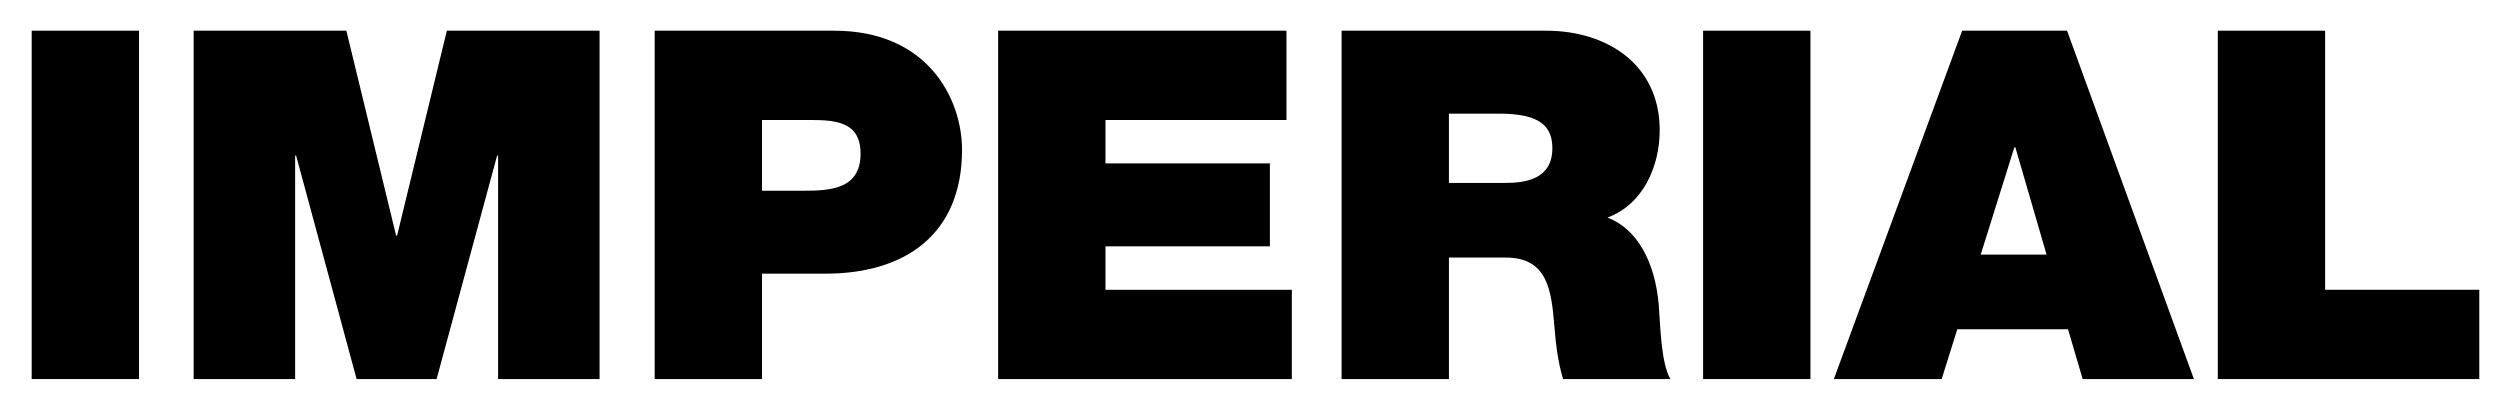 <svg xmlns="http://www.w3.org/2000/svg" xmlns:xlink="http://www.w3.org/1999/xlink" id="Layer_1" x="0px" y="0px" width="1024.834px" height="168.417px" viewBox="245.332 168.862 1024.834 168.417" xml:space="preserve">
<g>
	<path d="M258.32,181.447h44v142.8h-44V181.447z"></path>
	<path d="M324.717,181.447h62.601l20.398,83.999h0.398l20.402-83.999h62.598v142.8h-41.598v-91.601h-0.402l-24.801,91.601h-32.797   l-24.8-91.601h-0.4v91.601h-41.6V181.447z"></path>
	<path d="M513.708,181.447h73.598c38.801,0,52.398,28.399,52.398,48.799c0,34.602-23.199,50.801-55.996,50.801h-26v43.199h-44   V181.447z M557.708,247.047h17c11.398,0,23.398-0.802,23.398-15.2c0-13-10-13.8-20.801-13.8h-19.598V247.047z"></path>
	<path d="M654.501,181.447h118.198v36.602h-74.198v17.8h67.397v33.999h-67.397v17.8h76.397v36.602H654.501V181.447z"></path>
	<path d="M795.297,181.447h83.797c25,0,46.602,13.8,46.602,40.799c0,14.802-6.801,30.399-21.398,35.801   c12,4.6,19.398,17.8,20.996,35.6c0.602,7,0.801,24,4.801,30.602h-44c-2.199-7.2-3-14.602-3.598-22   c-1.199-13.602-2.402-27.802-19.801-27.802h-23.398v49.801h-44V181.447z M839.297,243.846h23c8.199,0,19.398-1.4,19.398-14.2   c0-9-5-14.2-21.801-14.2h-20.598V243.846z"></path>
	<path d="M943.492,181.447h44v142.8h-44V181.447z"></path>
	<path d="M1049.688,181.447h43l52,142.8h-45.602l-6-20.4h-45.398l-6.398,20.4H997.09L1049.688,181.447z M1084.289,273.245   l-12.801-44h-0.402l-13.797,44H1084.289z"></path>
	<path d="M1154.48,181.447h44v106.198h63.199v36.602H1154.48V181.447z"></path>
</g>
</svg>
